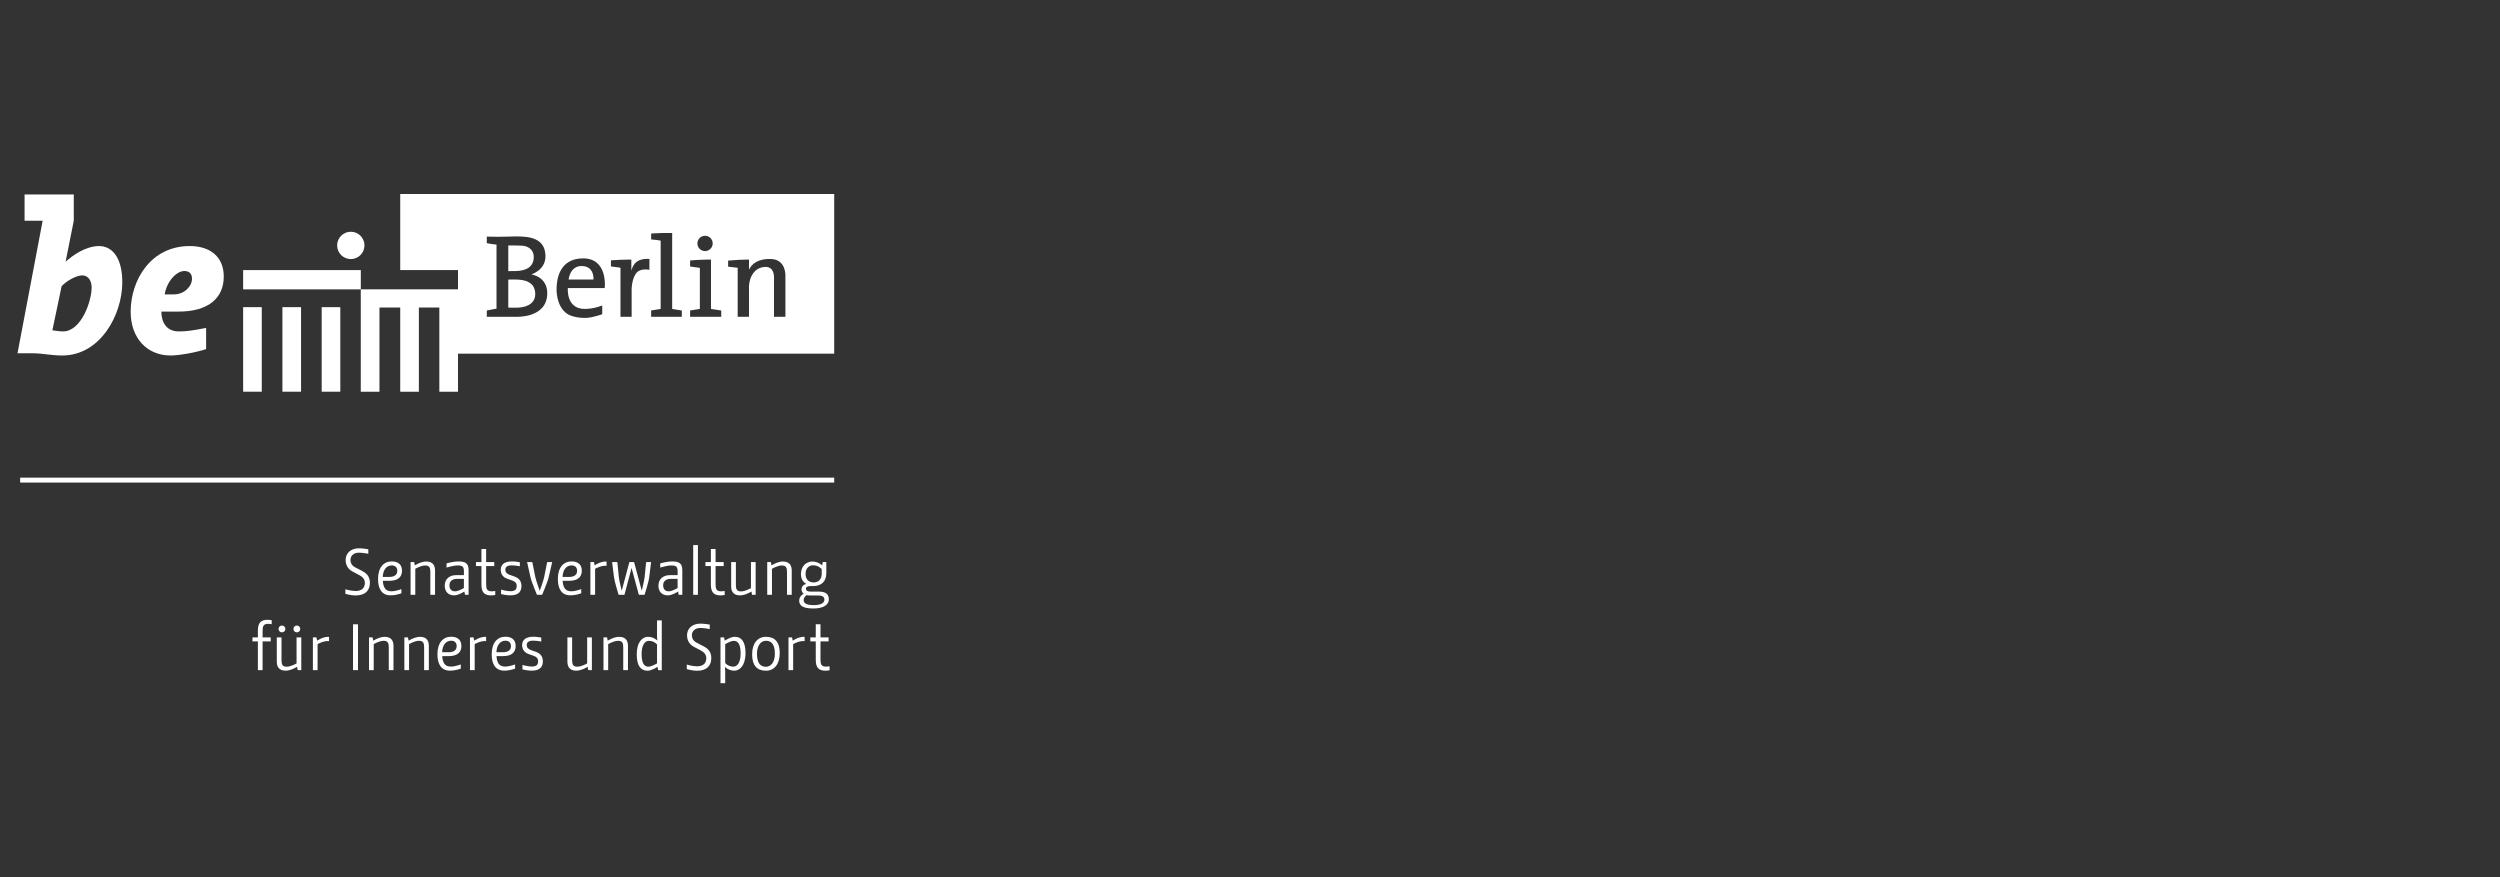<?xml version="1.0" encoding="utf-8"?>
<!-- Generator: Adobe Illustrator 16.0.4, SVG Export Plug-In . SVG Version: 6.00 Build 0)  -->
<!DOCTYPE svg PUBLIC "-//W3C//DTD SVG 1.1//EN" "http://www.w3.org/Graphics/SVG/1.1/DTD/svg11.dtd">
<svg version="1.1" id="Layer_1" xmlns="http://www.w3.org/2000/svg" xmlns:xlink="http://www.w3.org/1999/xlink" x="0px" y="0px"
	 width="285px" height="100px" viewBox="0 0 285 100" enable-background="new 0 0 285 100" xml:space="preserve">
<rect x="0" y="0" width="285" height="100" fill="#333333" stroke="none"/>
<path fill="#FFFFFF" d="M8.41,25.16v-2.993H2.801v2.993h2.062L1.996,40.275h1.809c0.984,0,2.064,0.251,3.297,0.251
	c4.326,0,6.84-4.627,6.84-8.35c0-2.843-1.182-4.125-2.641-4.125c-1.535,0-3.018,1.056-3.822,1.786L8.41,25.16z M7.024,32.628
	c0.604-0.654,1.711-1.233,2.34-1.233c0.805,0,1.082,0.756,1.082,1.384c0,1.56-1.184,5.005-3.271,5.005
	c-0.326,0-1.205-0.125-1.205-0.125L7.024,32.628z M18.771,33.559c0.275-1.585,1.406-2.665,2.236-2.665
	c0.48,0,0.881,0.226,0.881,0.88c0,0.854-0.854,1.785-2.062,1.785H18.771z M20.378,35.521c3.371,0,5.131-1.535,5.131-3.999
	c0-2.213-1.51-3.471-3.873-3.471c-4.451,0-6.74,3.874-6.74,7.495c0,2.994,1.861,4.98,4.553,4.98c0.982,0,2.941-0.352,4.049-0.73
	v-2.413c-1.559,0.302-2.236,0.401-3.119,0.401c-1.457,0-1.986-1.13-1.986-2.263H20.378z"/>
<rect x="27.718" y="35.016" fill="#FFFFFF" width="2.123" height="9.638"/>
<rect x="32.195" y="35.016" fill="#FFFFFF" width="2.125" height="9.638"/>
<rect x="36.672" y="35.016" fill="#FFFFFF" width="2.123" height="9.638"/>
<rect x="27.718" y="30.791" fill="#FFFFFF" width="13.414" height="2.196"/>
<path fill="#FFFFFF" d="M38.434,27.977c0-0.861,0.697-1.558,1.559-1.558c0.862,0,1.557,0.697,1.557,1.558s-0.695,1.558-1.557,1.558
	C39.129,29.535,38.434,28.838,38.434,27.977"/>
<path fill="#FFFFFF" d="M57.945,27.986v2.922c0,0,0.502,0,0.865-0.009c1.051-0.026,2.002-0.372,2.039-1.568
	c0.026-0.85-0.631-1.274-1.287-1.318C58.935,27.969,57.945,27.986,57.945,27.986"/>
<path fill="#FFFFFF" d="M57.945,31.873v3.195c0,0,0.678,0.022,1.107,0.004c1.266-0.053,2.021-0.661,1.965-1.664
	c-0.054-0.982-0.748-1.431-1.806-1.521C58.724,31.842,57.945,31.873,57.945,31.873"/>
<path fill="#FFFFFF" d="M45.626,22.115v8.676h6.586v2.196H41.128v11.667h2.131v-9.596h2.367v9.596h2.125v-9.596h2.334v9.596h2.127
	v-4.336h42.887V22.115H45.626z M80.373,26.879c0.484,0,0.875,0.389,0.875,0.873c0,0.481-0.391,0.871-0.875,0.871
	c-0.479,0-0.869-0.39-0.869-0.871C79.503,27.269,79.892,26.879,80.373,26.879z M58.857,36.113h-3.361v-0.717l1.107-0.213v-7.295
	c0,0-0.203-0.018-0.604-0.075c-0.31-0.043-0.505-0.101-0.505-0.101v-0.739c0,0,0.595,0.013,1.273,0.021
	c0.682,0.01,1.273-0.043,2.105-0.043c1.541,0,3.229,0.211,3.311,2.161c0.068,1.682-1.611,2.168-1.611,2.168s1.877,0.256,1.814,2.24
	C62.302,36.297,58.857,36.113,58.857,36.113z M68.937,32.837h-4.203c0,0-0.23,2.416,1.965,2.38c1.119-0.018,1.955-0.397,1.955-0.397
	v1c0,0-1.025,0.381-1.805,0.417c-0.863,0.039-1.742-0.164-2.176-0.455c-1.055-0.708-1.236-2.1-1.225-2.908
	c0.02-0.993,0.291-3.355,2.929-3.419C69.355,29.385,68.937,32.837,68.937,32.837z M74.033,30.757c0,0-0.965-0.196-1.422,0.295
	c-0.654,0.7-0.604,2.104-0.604,2.104v2.958h-1.273v-5.596l-1.088-0.142v-0.7c0,0,0.664-0.047,1.088-0.061
	c0.482-0.019,1.238-0.019,1.238-0.019v1.273c0,0,0.157-0.758,0.707-1.092c0.58-0.354,1.354-0.254,1.354-0.254V30.757z
	 M77.724,36.113H74.23v-0.717l1.086-0.179v-7.79c0,0-0.311-0.049-0.512-0.074c-0.226-0.029-0.574-0.058-0.574-0.058v-0.672
	c0,0,0.793-0.052,1.302-0.063c0.428-0.007,1.096,0,1.096,0v8.658l1.099,0.179L77.724,36.113L77.724,36.113z M82.22,36.113h-3.549
	v-0.717l1.112-0.179v-4.682l-1.112-0.151v-0.688c0.436-0.04,0.649-0.06,1.112-0.076c0.563-0.022,0.987-0.04,1.271-0.022v5.62
	l1.166,0.179V36.113z M89.537,31.457v4.656h-1.301v-4.516c0,0,0.068-1.236-1.053-1.168c-0.955,0.058-1.429,0.742-1.638,1.345
	c-0.213,0.624-0.159,1.213-0.159,1.213v3.126h-1.291v-5.586l-1.088-0.128v-0.692c0,0,0.502-0.046,1.199-0.086
	c0.727-0.041,1.18-0.023,1.18-0.023v1.173c0,0,0.414-1.33,2.522-1.245C89.644,29.597,89.537,31.457,89.537,31.457z"/>
<path fill="#FFFFFF" d="M66.355,30.328c1.447,0.046,1.301,1.54,1.301,1.54h-2.834C64.822,31.868,64.964,30.284,66.355,30.328"/>
<path fill="#FFFFFF" d="M41.99,63.129c0,0-0.656-0.125-1.074-0.125c-0.582,0-0.962,0.35-0.962,0.82c0,0.521,0.321,0.746,0.597,0.887
	l0.738,0.381c0.337,0.172,0.881,0.523,0.881,1.328c0,0.859-0.492,1.463-1.634,1.463c-0.56,0-1.163-0.188-1.163-0.188v-0.521
	c0,0,0.626,0.201,1.178,0.201c0.687,0,1.045-0.359,1.045-0.926c0-0.537-0.419-0.768-0.725-0.932l-0.709-0.375
	c-0.299-0.156-0.76-0.554-0.76-1.297c0-0.738,0.536-1.339,1.529-1.339c0.426,0,1.059,0.113,1.059,0.113V63.129L41.99,63.129z"/>
<path fill="#FFFFFF" d="M45.76,67.635c0,0-0.56,0.232-1.237,0.232c-0.971,0-1.426-0.701-1.426-1.857
	c0-1.342,0.656-2.008,1.566-2.008c0.717,0,1.164,0.359,1.164,1.039c0,0.969-0.761,1.17-1.455,1.17h-0.73
	c0.051,0.695,0.252,1.195,0.977,1.195c0.516,0,1.142-0.248,1.142-0.248L45.76,67.635L45.76,67.635z M44.373,65.771
	c0.627,0,0.917-0.277,0.917-0.688c0-0.396-0.223-0.625-0.626-0.625c-0.656,0-1.008,0.588-1.029,1.312h0.738V65.771z"/>
<path fill="#FFFFFF" d="M49.06,67.807v-2.58c0-0.481-0.09-0.762-0.582-0.762c-0.517,0-1.135,0.381-1.135,0.381v2.961h-0.537v-3.729
	h0.41l0.075,0.375c0,0,0.687-0.441,1.298-0.441c0.857,0,1.007,0.574,1.007,1.047v2.752H49.06V67.807z"/>
<path fill="#FFFFFF" d="M50.898,64.234c0,0,0.671-0.228,1.395-0.228c0.776,0,1.126,0.228,1.126,0.992v2.808h-0.409l-0.074-0.373
	c0,0-0.657,0.438-1.164,0.438c-0.746,0-1.073-0.508-1.073-1.104c0-0.763,0.543-1.203,1.305-1.203h0.882v-0.433
	c0-0.508-0.156-0.672-0.701-0.672c-0.517,0-1.283,0.246-1.283,0.246V64.23h-0.002V64.234z M51.868,67.412
	c0.403,0,1.015-0.379,1.015-0.379v-1.039h-0.82c-0.471,0-0.828,0.248-0.828,0.732C51.232,67.143,51.463,67.412,51.868,67.412"/>
<path fill="#FFFFFF" d="M56.458,67.83c0,0-0.254,0.045-0.471,0.045c-0.814,0-1.104-0.402-1.104-1.248v-2.094h-0.623v-0.455h0.623
	v-1.492h0.536v1.492h0.925v0.455H55.42v2.014c0,0.596,0.082,0.865,0.656,0.865c0.164,0,0.381-0.045,0.381-0.045L56.458,67.83
	L56.458,67.83z"/>
<path fill="#FFFFFF" d="M59.263,64.555c0,0-0.508-0.104-0.938-0.104c-0.562,0-0.716,0.246-0.716,0.49
	c0,0.33,0.216,0.483,0.478,0.584l0.546,0.19c0.389,0.138,0.812,0.41,0.812,1.082c0,0.522-0.21,1.074-1.269,1.074
	c-0.517,0-1.053-0.146-1.053-0.146v-0.508c0,0,0.598,0.182,1.081,0.182c0.591,0,0.702-0.299,0.702-0.584
	c0-0.379-0.232-0.543-0.574-0.659l-0.521-0.183c-0.352-0.127-0.725-0.426-0.725-1.008c0-0.514,0.305-0.963,1.282-0.963
	c0.438,0,0.896,0.098,0.896,0.098V64.555z"/>
<path fill="#FFFFFF" d="M62.034,65.793l0.343-1.715h0.574l-0.396,1.715c-0.125,0.566-0.752,2.014-0.752,2.014h-0.59
	c0,0-0.619-1.461-0.738-2.014l-0.387-1.715h0.596l0.344,1.715c0.082,0.395,0.501,1.551,0.501,1.551S61.953,66.219,62.034,65.793"/>
<path fill="#FFFFFF" d="M66.257,67.635c0,0-0.56,0.232-1.236,0.232c-0.971,0-1.426-0.701-1.426-1.857
	c0-1.342,0.656-2.008,1.565-2.008c0.718,0,1.164,0.359,1.164,1.039c0,0.969-0.761,1.17-1.455,1.17H64.14
	c0.051,0.695,0.254,1.195,0.978,1.195c0.517,0,1.144-0.248,1.144-0.248v0.477H66.257z M64.871,65.771
	c0.627,0,0.918-0.277,0.918-0.688c0-0.396-0.225-0.625-0.627-0.625c-0.656,0-1.008,0.588-1.029,1.312h0.738V65.771z"/>
<path fill="#FFFFFF" d="M69.148,64.502c-0.619-0.066-1.307,0.344-1.307,0.344v2.961h-0.537v-3.729h0.409l0.076,0.373
	c0,0,0.679-0.479,1.356-0.439L69.148,64.502L69.148,64.502z"/>
<path fill="#FFFFFF" d="M72.827,67.807L72,64.745l-0.812,3.062h-0.664c0,0-0.463-1.463-0.528-2.014l-0.217-1.717h0.598l0.172,1.717
	c0.037,0.396,0.328,1.551,0.328,1.551l0.873-3.268h0.536l0.873,3.268c0,0,0.29-1.141,0.328-1.551l0.172-1.717h0.564l-0.209,1.717
	c-0.064,0.559-0.535,2.014-0.535,2.014H72.827z"/>
<path fill="#FFFFFF" d="M75.261,64.234c0,0,0.672-0.228,1.396-0.228c0.773,0,1.125,0.228,1.125,0.992v2.808h-0.409L77.3,67.434
	c0,0-0.656,0.438-1.164,0.438c-0.746,0-1.074-0.508-1.074-1.104c0-0.763,0.545-1.203,1.306-1.203h0.882v-0.433
	c0-0.508-0.158-0.672-0.701-0.672c-0.516,0-1.285,0.246-1.285,0.246v-0.474h-0.002V64.234z M76.232,67.412
	c0.402,0,1.016-0.379,1.016-0.379v-1.039h-0.82c-0.471,0-0.83,0.248-0.83,0.732C75.597,67.143,75.829,67.412,76.232,67.412"/>
<rect x="79.025" y="62.137" fill="#FFFFFF" width="0.537" height="5.67"/>
<path fill="#FFFFFF" d="M82.613,67.83c0,0-0.254,0.045-0.469,0.045c-0.814,0-1.104-0.402-1.104-1.248v-2.094h-0.621v-0.455h0.621
	v-1.492h0.536v1.492H82.5v0.455h-0.925v2.014c0,0.596,0.082,0.865,0.656,0.865c0.164,0,0.38-0.045,0.38-0.045L82.613,67.83
	L82.613,67.83z"/>
<path fill="#FFFFFF" d="M83.89,64.078v2.58c0,0.484,0.092,0.762,0.582,0.762c0.517,0,1.135-0.381,1.135-0.381v-2.961h0.537v3.729
	h-0.41l-0.074-0.373c0,0-0.688,0.441-1.298,0.441c-0.857,0-1.009-0.574-1.009-1.045v-2.752H83.89z"/>
<path fill="#FFFFFF" d="M89.72,67.807v-2.58c0-0.481-0.09-0.762-0.584-0.762c-0.514,0-1.133,0.381-1.133,0.381v2.961h-0.539v-3.729
	h0.412l0.075,0.375c0,0,0.685-0.441,1.298-0.441c0.855,0,1.008,0.574,1.008,1.047v2.752H89.72V67.807z"/>
<path fill="#FFFFFF" d="M91.617,67.68c0,0-0.246-0.141-0.246-0.484c0-0.543,0.553-0.633,0.553-0.633s-0.619-0.246-0.619-1.11
	c0-0.979,0.693-1.438,1.283-1.438c0.715,0,1.133,0.438,1.133,0.438l0.076-0.375h0.402v1.291c0,1.002-0.68,1.44-1.447,1.44h-0.328
	c-0.357,0-0.545,0.104-0.545,0.308c0,0.2,0.145,0.325,0.529,0.325h0.934c0.752,0,1.148,0.271,1.148,0.879
	c0,0.63-0.62,1.046-1.768,1.046c-1.146,0-1.615-0.298-1.615-0.896C91.109,67.941,91.617,67.68,91.617,67.68 M91.617,68.412
	c0,0.432,0.479,0.574,1.156,0.574c0.672,0,1.209-0.195,1.209-0.611c0-0.426-0.357-0.492-0.775-0.492h-0.939
	c-0.172,0-0.319-0.039-0.319-0.039S91.617,68.061,91.617,68.412 M92.751,66.398c0.514,0,0.924-0.322,0.924-0.986v-0.521
	c0,0-0.318-0.447-1-0.447c-0.4,0-0.842,0.302-0.842,0.972C91.833,66.076,92.236,66.398,92.751,66.398"/>
<path fill="#FFFFFF" d="M30.972,71.162c0,0-0.217-0.045-0.38-0.045c-0.575,0-0.657,0.268-0.657,0.867v0.678h0.926v0.455h-0.926
	v3.275h-0.537v-3.275H28.78v-0.455h0.618V71.9c0-0.842,0.291-1.244,1.104-1.244c0.216,0,0.47,0.043,0.47,0.043V71.162z"/>
<path fill="#FFFFFF" d="M32.093,72.662v2.58c0,0.486,0.09,0.762,0.581,0.762c0.515,0,1.134-0.381,1.134-0.381v-2.961h0.538v3.73
	h-0.41l-0.075-0.373c0,0-0.686,0.438-1.298,0.438c-0.858,0-1.008-0.574-1.008-1.045V72.66L32.093,72.662L32.093,72.662z
	 M31.755,71.699c0,0.217,0.173,0.389,0.389,0.389c0.217,0,0.388-0.172,0.388-0.389s-0.171-0.389-0.388-0.389
	C31.929,71.311,31.755,71.482,31.755,71.699 M33.451,71.699c0,0.217,0.172,0.389,0.389,0.389c0.216,0,0.388-0.172,0.388-0.389
	s-0.172-0.389-0.388-0.389C33.623,71.311,33.451,71.482,33.451,71.699"/>
<path fill="#FFFFFF" d="M37.512,73.088c-0.619-0.068-1.307,0.344-1.307,0.344v2.961h-0.536v-3.729h0.41l0.074,0.373
	c0,0,0.68-0.479,1.358-0.438L37.512,73.088L37.512,73.088z"/>
<rect x="40.245" y="71.17" fill="#FFFFFF" width="0.567" height="5.223"/>
<path fill="#FFFFFF" d="M44.32,76.393v-2.582c0-0.481-0.09-0.76-0.583-0.76c-0.515,0-1.134,0.381-1.134,0.381v2.961h-0.537v-3.729
	h0.41l0.076,0.373c0,0,0.685-0.438,1.297-0.438c0.857,0,1.008,0.571,1.008,1.043v2.754H44.32V76.393z"/>
<path fill="#FFFFFF" d="M48.351,76.393v-2.582c0-0.481-0.09-0.76-0.583-0.76c-0.515,0-1.134,0.381-1.134,0.381v2.961h-0.537v-3.729
	h0.41l0.076,0.373c0,0,0.684-0.438,1.297-0.438c0.857,0,1.007,0.571,1.007,1.043v2.754h-0.535V76.393z"/>
<path fill="#FFFFFF" d="M52.531,76.221c0,0-0.559,0.232-1.238,0.232c-0.971,0-1.425-0.703-1.425-1.857
	c0-1.344,0.655-2.01,1.567-2.01c0.715,0,1.162,0.359,1.162,1.037c0,0.973-0.761,1.174-1.455,1.174h-0.729
	c0.052,0.691,0.253,1.193,0.978,1.193c0.515,0,1.142-0.246,1.142-0.246L52.531,76.221L52.531,76.221z M51.142,74.355
	c0.627,0,0.918-0.275,0.918-0.688c0-0.396-0.224-0.627-0.625-0.627c-0.658,0-1.008,0.59-1.031,1.312h0.738V74.355z"/>
<path fill="#FFFFFF" d="M55.419,73.088c-0.619-0.068-1.305,0.344-1.305,0.344v2.961h-0.537v-3.729h0.408l0.076,0.373
	c0,0,0.679-0.479,1.356-0.438L55.419,73.088L55.419,73.088z"/>
<path fill="#FFFFFF" d="M58.718,76.221c0,0-0.56,0.232-1.236,0.232c-0.973,0-1.428-0.703-1.428-1.857c0-1.344,0.658-2.01,1.568-2.01
	c0.717,0,1.162,0.359,1.162,1.037c0,0.973-0.762,1.174-1.453,1.174h-0.73c0.052,0.691,0.252,1.193,0.977,1.193
	c0.518,0,1.145-0.246,1.145-0.246v0.477H58.718z M57.332,74.355c0.627,0,0.918-0.275,0.918-0.688c0-0.396-0.225-0.627-0.627-0.627
	c-0.656,0-1.008,0.59-1.031,1.312h0.74V74.355z"/>
<path fill="#FFFFFF" d="M61.705,73.139c0,0-0.508-0.104-0.939-0.104c-0.561,0-0.717,0.246-0.717,0.492
	c0,0.328,0.217,0.481,0.479,0.582l0.545,0.195c0.388,0.133,0.812,0.407,0.812,1.077c0,0.521-0.209,1.074-1.269,1.074
	c-0.515,0-1.054-0.144-1.054-0.144v-0.508c0,0,0.6,0.182,1.082,0.182c0.59,0,0.703-0.301,0.703-0.586
	c0-0.379-0.232-0.543-0.576-0.659l-0.521-0.183c-0.353-0.127-0.728-0.426-0.728-1.006c0-0.516,0.308-0.963,1.285-0.963
	c0.438,0,0.895,0.096,0.895,0.096L61.705,73.139L61.705,73.139z"/>
<path fill="#FFFFFF" d="M65.222,72.662v2.58c0,0.484,0.09,0.76,0.58,0.76c0.517,0,1.135-0.377,1.135-0.377v-2.963h0.537v3.73h-0.41
	l-0.073-0.373c0,0-0.688,0.438-1.298,0.438c-0.856,0-1.008-0.574-1.008-1.045V72.66L65.222,72.662L65.222,72.662z"/>
<path fill="#FFFFFF" d="M71.05,76.393v-2.582c0-0.481-0.09-0.76-0.582-0.76c-0.516,0-1.135,0.381-1.135,0.381v2.961h-0.537v-3.729
	h0.412l0.073,0.373c0,0,0.687-0.438,1.298-0.438c0.857,0,1.008,0.571,1.008,1.043v2.754H71.05V76.393z"/>
<path fill="#FFFFFF" d="M75.03,76.393l-0.075-0.373c0,0-0.648,0.441-1.141,0.441c-0.775,0-1.226-0.576-1.226-1.859
	c0-1.471,0.701-2.006,1.271-2.006c0.67,0,1.08,0.432,1.08,0.432l-0.037-0.438v-1.86h0.539v5.67H75.03V76.393z M74.902,73.475
	c0,0-0.305-0.418-0.947-0.418c-0.471,0-0.812,0.566-0.812,1.471c0,0.89,0.194,1.474,0.776,1.474c0.356,0,0.981-0.373,0.981-0.373
	L74.902,73.475L74.902,73.475z"/>
<path fill="#FFFFFF" d="M80.911,71.715c0,0-0.655-0.127-1.073-0.127c-0.582,0-0.963,0.35-0.963,0.82c0,0.521,0.32,0.746,0.598,0.887
	l0.738,0.383c0.336,0.17,0.879,0.521,0.879,1.328c0,0.857-0.492,1.461-1.633,1.461c-0.561,0-1.164-0.188-1.164-0.188v-0.521
	c0,0,0.627,0.201,1.18,0.201c0.688,0,1.045-0.357,1.045-0.924c0-0.537-0.416-0.77-0.725-0.934l-0.709-0.373
	c-0.299-0.158-0.762-0.556-0.762-1.299c0-0.736,0.537-1.336,1.529-1.336c0.426,0,1.06,0.11,1.06,0.11V71.715z"/>
<path fill="#FFFFFF" d="M82.548,72.662l0.074,0.373c0,0,0.648-0.439,1.141-0.439c0.777,0,1.225,0.574,1.225,1.855
	c0,1.471-0.701,2.008-1.268,2.008c-0.674,0-1.084-0.432-1.084-0.432l0.037,0.438v1.418h-0.537V72.66L82.548,72.662L82.548,72.662z
	 M82.673,75.578c0,0,0.307,0.418,0.946,0.418c0.472,0,0.813-0.566,0.813-1.469c0-0.889-0.194-1.471-0.775-1.471
	c-0.357,0-0.984,0.375-0.984,0.375V75.578z"/>
<path fill="#FFFFFF" d="M87.316,72.596c1.022,0,1.574,0.596,1.574,1.855c0,1.271-0.627,2.01-1.574,2.01
	c-1.021,0-1.573-0.598-1.573-1.859C85.743,73.334,86.369,72.596,87.316,72.596 M87.316,76.012c0.582,0,1.022-0.545,1.022-1.484
	c0-1.135-0.446-1.481-1.022-1.481c-0.574,0-1.021,0.545-1.021,1.481C86.296,75.66,86.736,76.012,87.316,76.012"/>
<path fill="#FFFFFF" d="M91.728,73.088c-0.619-0.068-1.308,0.344-1.308,0.344v2.961h-0.534v-3.729h0.407l0.075,0.373
	c0,0,0.679-0.479,1.357-0.438L91.728,73.088L91.728,73.088z"/>
<path fill="#FFFFFF" d="M94.572,76.414c0,0-0.254,0.047-0.471,0.047c-0.812,0-1.104-0.404-1.104-1.248v-2.096h-0.619v-0.455h0.619
	V71.17h0.539v1.492h0.924v0.455h-0.924v2.014c0,0.598,0.08,0.865,0.653,0.865c0.166,0,0.382-0.045,0.382-0.045L94.572,76.414
	L94.572,76.414z"/>
<rect x="2.297" y="54.451" fill="#FFFFFF" width="92.802" height="0.561"/>
</svg>
